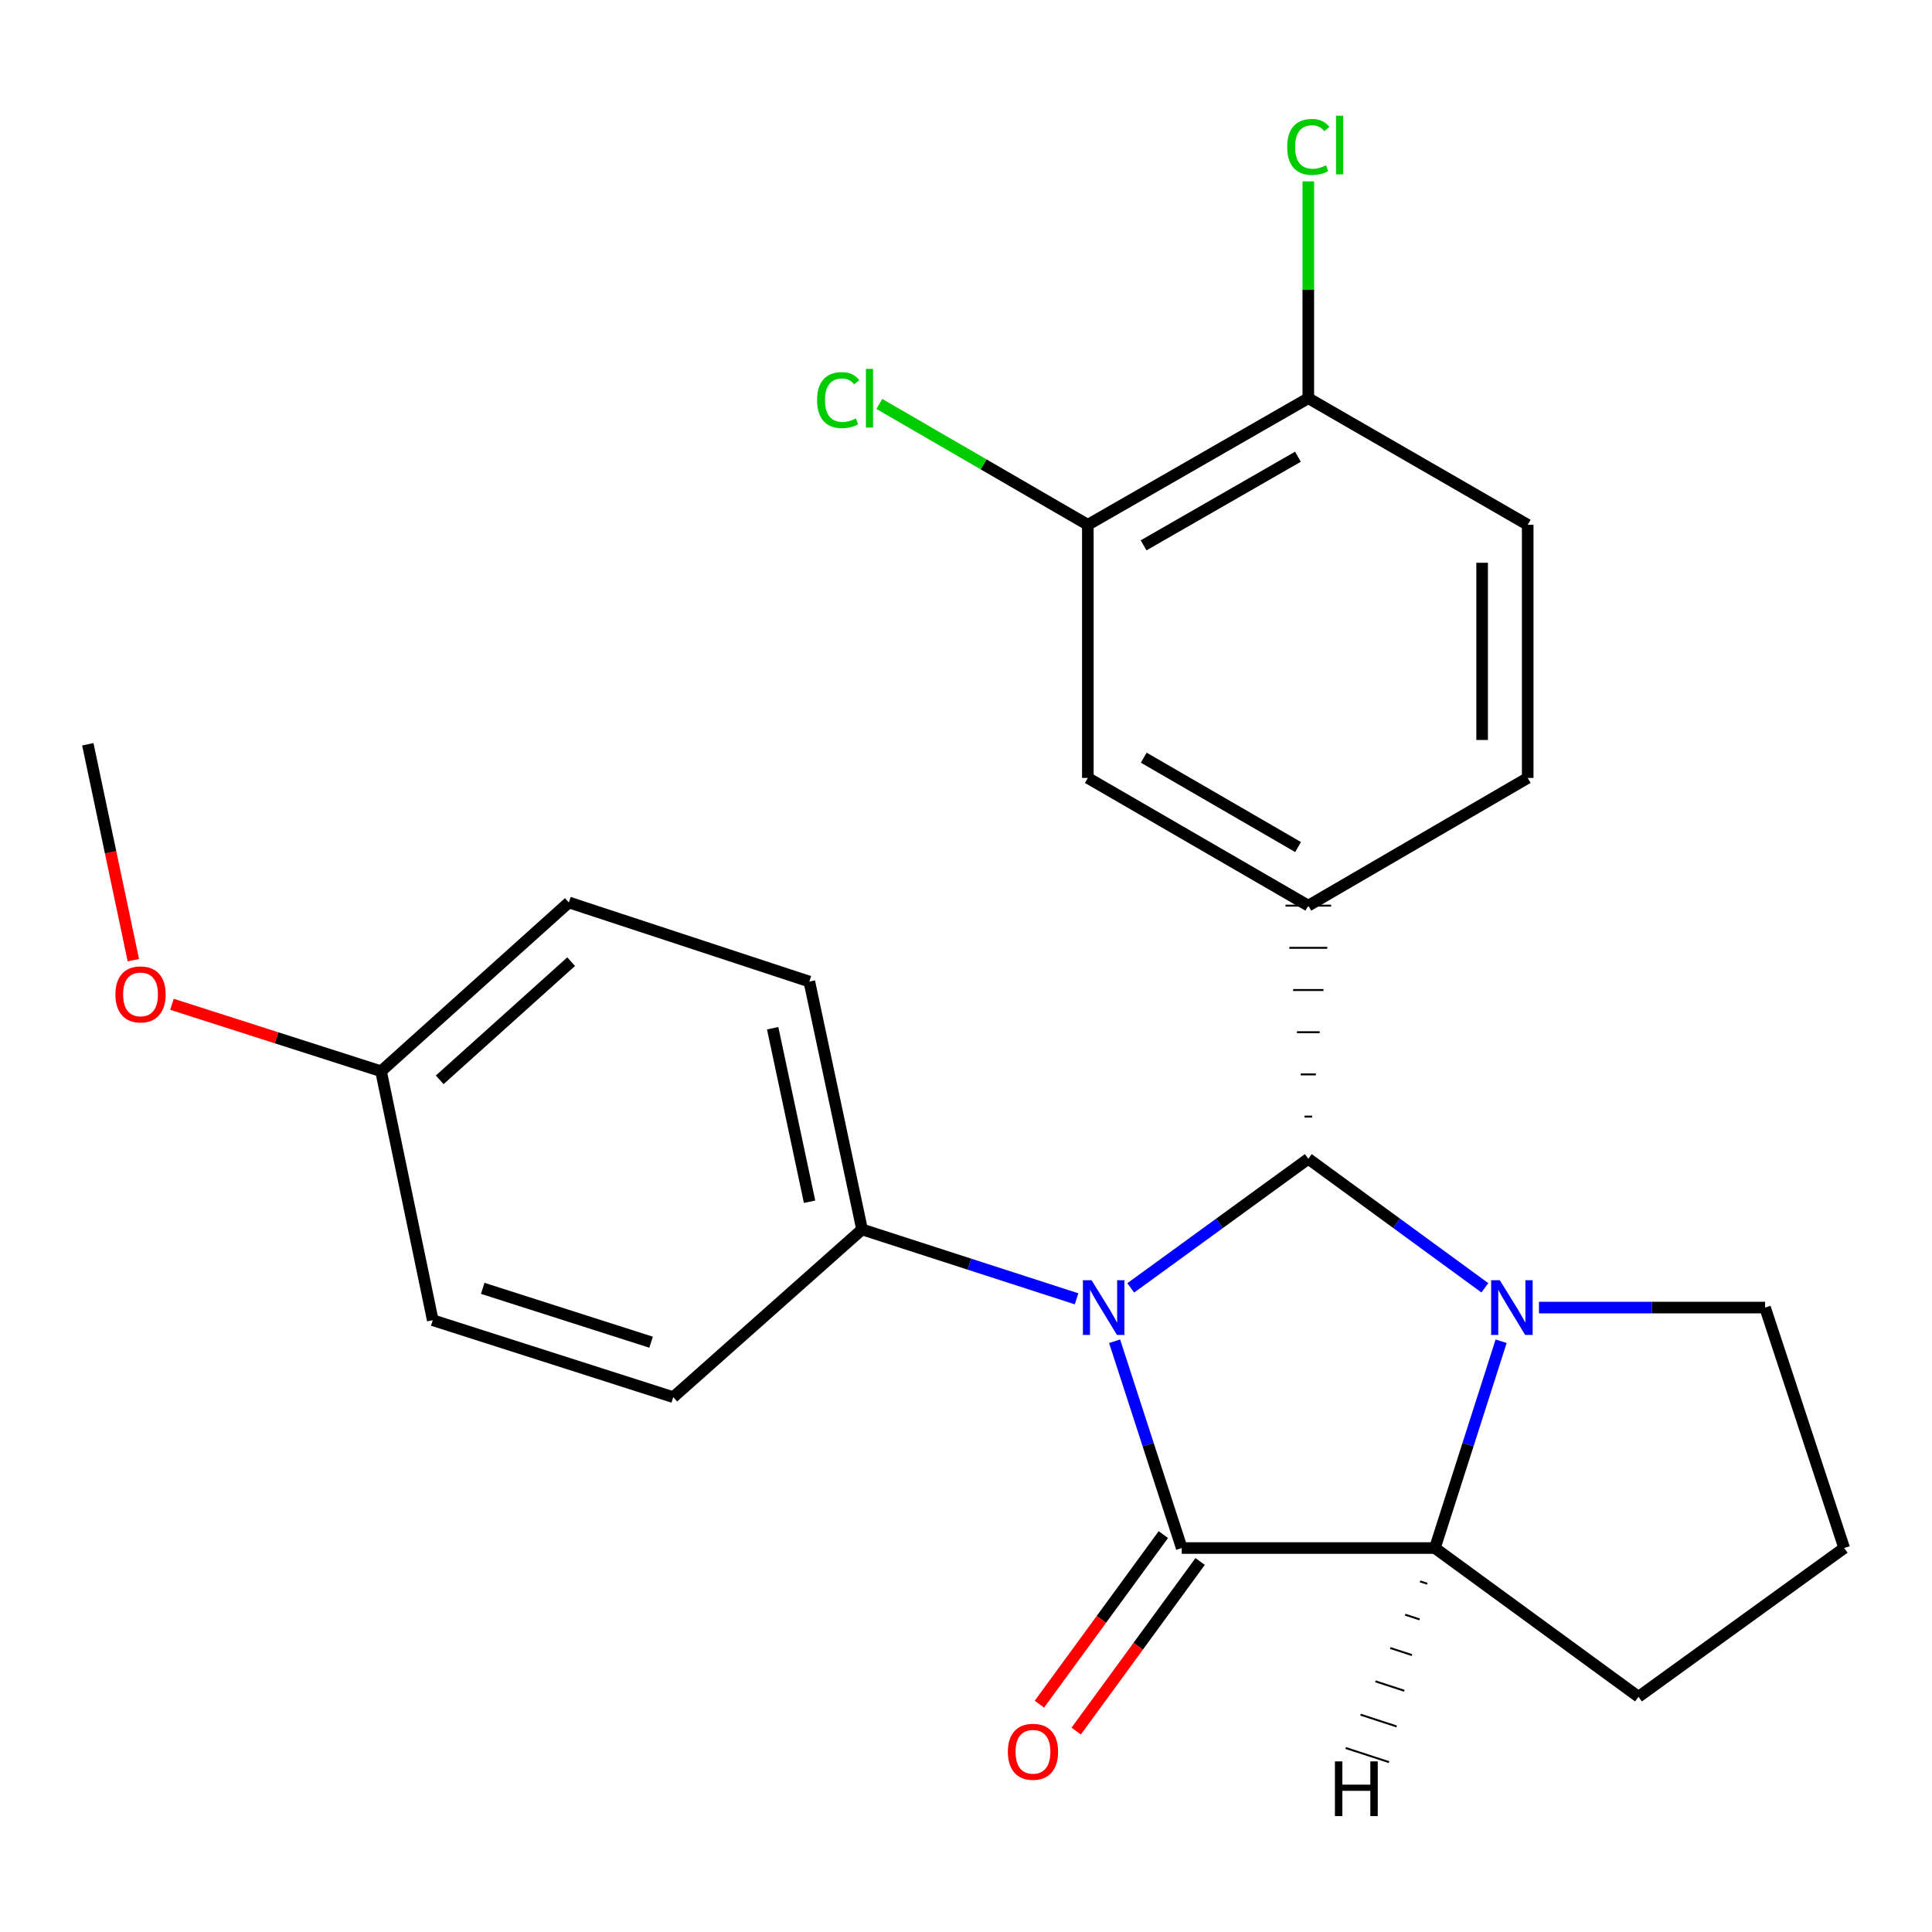 <?xml version='1.0' encoding='iso-8859-1'?>
<svg version='1.1' baseProfile='full'
              xmlns='http://www.w3.org/2000/svg'
                      xmlns:rdkit='http://www.rdkit.org/xml'
                      xmlns:xlink='http://www.w3.org/1999/xlink'
                  xml:space='preserve'
width='1000px' height='1000px' viewBox='0 0 1000 1000'>
<!-- END OF HEADER -->
<rect style='opacity:1.0;fill:#FFFFFF;stroke:none' width='1000' height='1000' x='0' y='0'> </rect>
<path class='bond-0' d='M 585.27,666.609 L 631.223,633.199' style='fill:none;fill-rule:evenodd;stroke:#0000FF;stroke-width:6px;stroke-linecap:butt;stroke-linejoin:miter;stroke-opacity:1' />
<path class='bond-0' d='M 631.223,633.199 L 677.176,599.789' style='fill:none;fill-rule:evenodd;stroke:#000000;stroke-width:6px;stroke-linecap:butt;stroke-linejoin:miter;stroke-opacity:1' />
<path class='bond-1' d='M 576.915,694.229 L 594.288,747.746' style='fill:none;fill-rule:evenodd;stroke:#0000FF;stroke-width:6px;stroke-linecap:butt;stroke-linejoin:miter;stroke-opacity:1' />
<path class='bond-1' d='M 594.288,747.746 L 611.661,801.263' style='fill:none;fill-rule:evenodd;stroke:#000000;stroke-width:6px;stroke-linecap:butt;stroke-linejoin:miter;stroke-opacity:1' />
<path class='bond-5' d='M 557.23,672.262 L 501.716,654.308' style='fill:none;fill-rule:evenodd;stroke:#0000FF;stroke-width:6px;stroke-linecap:butt;stroke-linejoin:miter;stroke-opacity:1' />
<path class='bond-5' d='M 501.716,654.308 L 446.201,636.354' style='fill:none;fill-rule:evenodd;stroke:#000000;stroke-width:6px;stroke-linecap:butt;stroke-linejoin:miter;stroke-opacity:1' />
<path class='bond-2' d='M 677.176,599.789 L 722.866,633.177' style='fill:none;fill-rule:evenodd;stroke:#000000;stroke-width:6px;stroke-linecap:butt;stroke-linejoin:miter;stroke-opacity:1' />
<path class='bond-2' d='M 722.866,633.177 L 768.556,666.565' style='fill:none;fill-rule:evenodd;stroke:#0000FF;stroke-width:6px;stroke-linecap:butt;stroke-linejoin:miter;stroke-opacity:1' />
<path class='bond-4' d='M 679.142,577.95 L 675.21,577.95' style='fill:none;fill-rule:evenodd;stroke:#000000;stroke-width:1.0px;stroke-linecap:butt;stroke-linejoin:miter;stroke-opacity:1' />
<path class='bond-4' d='M 681.108,556.112 L 673.244,556.112' style='fill:none;fill-rule:evenodd;stroke:#000000;stroke-width:1.0px;stroke-linecap:butt;stroke-linejoin:miter;stroke-opacity:1' />
<path class='bond-4' d='M 683.074,534.273 L 671.279,534.273' style='fill:none;fill-rule:evenodd;stroke:#000000;stroke-width:1.0px;stroke-linecap:butt;stroke-linejoin:miter;stroke-opacity:1' />
<path class='bond-4' d='M 685.04,512.435 L 669.313,512.435' style='fill:none;fill-rule:evenodd;stroke:#000000;stroke-width:1.0px;stroke-linecap:butt;stroke-linejoin:miter;stroke-opacity:1' />
<path class='bond-4' d='M 687.005,490.596 L 667.347,490.596' style='fill:none;fill-rule:evenodd;stroke:#000000;stroke-width:1.0px;stroke-linecap:butt;stroke-linejoin:miter;stroke-opacity:1' />
<path class='bond-4' d='M 688.971,468.758 L 665.381,468.758' style='fill:none;fill-rule:evenodd;stroke:#000000;stroke-width:1.0px;stroke-linecap:butt;stroke-linejoin:miter;stroke-opacity:1' />
<path class='bond-3' d='M 611.661,801.263 L 742.705,801.263' style='fill:none;fill-rule:evenodd;stroke:#000000;stroke-width:6px;stroke-linecap:butt;stroke-linejoin:miter;stroke-opacity:1' />
<path class='bond-8' d='M 602.137,794.304 L 570.063,838.198' style='fill:none;fill-rule:evenodd;stroke:#000000;stroke-width:6px;stroke-linecap:butt;stroke-linejoin:miter;stroke-opacity:1' />
<path class='bond-8' d='M 570.063,838.198 L 537.989,882.091' style='fill:none;fill-rule:evenodd;stroke:#FF0000;stroke-width:6px;stroke-linecap:butt;stroke-linejoin:miter;stroke-opacity:1' />
<path class='bond-8' d='M 621.184,808.222 L 589.11,852.116' style='fill:none;fill-rule:evenodd;stroke:#000000;stroke-width:6px;stroke-linecap:butt;stroke-linejoin:miter;stroke-opacity:1' />
<path class='bond-8' d='M 589.11,852.116 L 557.036,896.009' style='fill:none;fill-rule:evenodd;stroke:#FF0000;stroke-width:6px;stroke-linecap:butt;stroke-linejoin:miter;stroke-opacity:1' />
<path class='bond-12' d='M 796.575,676.798 L 855.083,676.798' style='fill:none;fill-rule:evenodd;stroke:#0000FF;stroke-width:6px;stroke-linecap:butt;stroke-linejoin:miter;stroke-opacity:1' />
<path class='bond-12' d='M 855.083,676.798 L 913.59,676.798' style='fill:none;fill-rule:evenodd;stroke:#000000;stroke-width:6px;stroke-linecap:butt;stroke-linejoin:miter;stroke-opacity:1' />
<path class='bond-24' d='M 776.979,694.225 L 759.842,747.744' style='fill:none;fill-rule:evenodd;stroke:#0000FF;stroke-width:6px;stroke-linecap:butt;stroke-linejoin:miter;stroke-opacity:1' />
<path class='bond-24' d='M 759.842,747.744 L 742.705,801.263' style='fill:none;fill-rule:evenodd;stroke:#000000;stroke-width:6px;stroke-linecap:butt;stroke-linejoin:miter;stroke-opacity:1' />
<path class='bond-18' d='M 742.705,801.263 L 848.075,878.246' style='fill:none;fill-rule:evenodd;stroke:#000000;stroke-width:6px;stroke-linecap:butt;stroke-linejoin:miter;stroke-opacity:1' />
<path class='bond-28' d='M 735.007,818.512 L 738.745,819.732' style='fill:none;fill-rule:evenodd;stroke:#000000;stroke-width:1.0px;stroke-linecap:butt;stroke-linejoin:miter;stroke-opacity:1' />
<path class='bond-28' d='M 727.309,835.761 L 734.785,838.2' style='fill:none;fill-rule:evenodd;stroke:#000000;stroke-width:1.0px;stroke-linecap:butt;stroke-linejoin:miter;stroke-opacity:1' />
<path class='bond-28' d='M 719.612,853.009 L 730.825,856.669' style='fill:none;fill-rule:evenodd;stroke:#000000;stroke-width:1.0px;stroke-linecap:butt;stroke-linejoin:miter;stroke-opacity:1' />
<path class='bond-28' d='M 711.914,870.258 L 726.865,875.138' style='fill:none;fill-rule:evenodd;stroke:#000000;stroke-width:1.0px;stroke-linecap:butt;stroke-linejoin:miter;stroke-opacity:1' />
<path class='bond-28' d='M 704.216,887.507 L 722.905,893.607' style='fill:none;fill-rule:evenodd;stroke:#000000;stroke-width:1.0px;stroke-linecap:butt;stroke-linejoin:miter;stroke-opacity:1' />
<path class='bond-28' d='M 696.519,904.756 L 718.945,912.075' style='fill:none;fill-rule:evenodd;stroke:#000000;stroke-width:1.0px;stroke-linecap:butt;stroke-linejoin:miter;stroke-opacity:1' />
<path class='bond-6' d='M 677.176,468.758 L 563.065,402.666' style='fill:none;fill-rule:evenodd;stroke:#000000;stroke-width:6px;stroke-linecap:butt;stroke-linejoin:miter;stroke-opacity:1' />
<path class='bond-6' d='M 671.883,438.431 L 592.005,392.166' style='fill:none;fill-rule:evenodd;stroke:#000000;stroke-width:6px;stroke-linecap:butt;stroke-linejoin:miter;stroke-opacity:1' />
<path class='bond-10' d='M 677.176,468.758 L 790.737,402.666' style='fill:none;fill-rule:evenodd;stroke:#000000;stroke-width:6px;stroke-linecap:butt;stroke-linejoin:miter;stroke-opacity:1' />
<path class='bond-13' d='M 446.201,636.354 L 418.915,508.062' style='fill:none;fill-rule:evenodd;stroke:#000000;stroke-width:6px;stroke-linecap:butt;stroke-linejoin:miter;stroke-opacity:1' />
<path class='bond-13' d='M 419.034,622.018 L 399.934,532.213' style='fill:none;fill-rule:evenodd;stroke:#000000;stroke-width:6px;stroke-linecap:butt;stroke-linejoin:miter;stroke-opacity:1' />
<path class='bond-14' d='M 446.201,636.354 L 348.485,723.166' style='fill:none;fill-rule:evenodd;stroke:#000000;stroke-width:6px;stroke-linecap:butt;stroke-linejoin:miter;stroke-opacity:1' />
<path class='bond-7' d='M 563.065,402.666 L 563.065,271.635' style='fill:none;fill-rule:evenodd;stroke:#000000;stroke-width:6px;stroke-linecap:butt;stroke-linejoin:miter;stroke-opacity:1' />
<path class='bond-15' d='M 563.065,271.635 L 509.106,240.357' style='fill:none;fill-rule:evenodd;stroke:#000000;stroke-width:6px;stroke-linecap:butt;stroke-linejoin:miter;stroke-opacity:1' />
<path class='bond-15' d='M 509.106,240.357 L 455.147,209.079' style='fill:none;fill-rule:evenodd;stroke:#00CC00;stroke-width:6px;stroke-linecap:butt;stroke-linejoin:miter;stroke-opacity:1' />
<path class='bond-27' d='M 563.065,271.635 L 677.176,206.119' style='fill:none;fill-rule:evenodd;stroke:#000000;stroke-width:6px;stroke-linecap:butt;stroke-linejoin:miter;stroke-opacity:1' />
<path class='bond-27' d='M 591.927,282.266 L 671.805,236.405' style='fill:none;fill-rule:evenodd;stroke:#000000;stroke-width:6px;stroke-linecap:butt;stroke-linejoin:miter;stroke-opacity:1' />
<path class='bond-9' d='M 677.176,206.119 L 790.737,271.635' style='fill:none;fill-rule:evenodd;stroke:#000000;stroke-width:6px;stroke-linecap:butt;stroke-linejoin:miter;stroke-opacity:1' />
<path class='bond-16' d='M 677.176,206.119 L 677.176,150.005' style='fill:none;fill-rule:evenodd;stroke:#000000;stroke-width:6px;stroke-linecap:butt;stroke-linejoin:miter;stroke-opacity:1' />
<path class='bond-16' d='M 677.176,150.005 L 677.176,93.891' style='fill:none;fill-rule:evenodd;stroke:#00CC00;stroke-width:6px;stroke-linecap:butt;stroke-linejoin:miter;stroke-opacity:1' />
<path class='bond-11' d='M 790.737,402.666 L 790.737,271.635' style='fill:none;fill-rule:evenodd;stroke:#000000;stroke-width:6px;stroke-linecap:butt;stroke-linejoin:miter;stroke-opacity:1' />
<path class='bond-11' d='M 767.147,383.011 L 767.147,291.289' style='fill:none;fill-rule:evenodd;stroke:#000000;stroke-width:6px;stroke-linecap:butt;stroke-linejoin:miter;stroke-opacity:1' />
<path class='bond-26' d='M 913.59,676.798 L 954.545,801.263' style='fill:none;fill-rule:evenodd;stroke:#000000;stroke-width:6px;stroke-linecap:butt;stroke-linejoin:miter;stroke-opacity:1' />
<path class='bond-20' d='M 418.915,508.062 L 294.437,467.107' style='fill:none;fill-rule:evenodd;stroke:#000000;stroke-width:6px;stroke-linecap:butt;stroke-linejoin:miter;stroke-opacity:1' />
<path class='bond-19' d='M 348.485,723.166 L 223.994,683.338' style='fill:none;fill-rule:evenodd;stroke:#000000;stroke-width:6px;stroke-linecap:butt;stroke-linejoin:miter;stroke-opacity:1' />
<path class='bond-19' d='M 336.999,694.723 L 249.856,666.844' style='fill:none;fill-rule:evenodd;stroke:#000000;stroke-width:6px;stroke-linecap:butt;stroke-linejoin:miter;stroke-opacity:1' />
<path class='bond-17' d='M 197.232,554.482 L 223.994,683.338' style='fill:none;fill-rule:evenodd;stroke:#000000;stroke-width:6px;stroke-linecap:butt;stroke-linejoin:miter;stroke-opacity:1' />
<path class='bond-21' d='M 197.232,554.482 L 143.12,537.153' style='fill:none;fill-rule:evenodd;stroke:#000000;stroke-width:6px;stroke-linecap:butt;stroke-linejoin:miter;stroke-opacity:1' />
<path class='bond-21' d='M 143.12,537.153 L 89.009,519.824' style='fill:none;fill-rule:evenodd;stroke:#FF0000;stroke-width:6px;stroke-linecap:butt;stroke-linejoin:miter;stroke-opacity:1' />
<path class='bond-25' d='M 197.232,554.482 L 294.437,467.107' style='fill:none;fill-rule:evenodd;stroke:#000000;stroke-width:6px;stroke-linecap:butt;stroke-linejoin:miter;stroke-opacity:1' />
<path class='bond-25' d='M 227.583,558.92 L 295.626,497.757' style='fill:none;fill-rule:evenodd;stroke:#000000;stroke-width:6px;stroke-linecap:butt;stroke-linejoin:miter;stroke-opacity:1' />
<path class='bond-22' d='M 848.075,878.246 L 954.545,801.263' style='fill:none;fill-rule:evenodd;stroke:#000000;stroke-width:6px;stroke-linecap:butt;stroke-linejoin:miter;stroke-opacity:1' />
<path class='bond-23' d='M 69.023,496.989 L 57.239,441.112' style='fill:none;fill-rule:evenodd;stroke:#FF0000;stroke-width:6px;stroke-linecap:butt;stroke-linejoin:miter;stroke-opacity:1' />
<path class='bond-23' d='M 57.239,441.112 L 45.455,385.235' style='fill:none;fill-rule:evenodd;stroke:#000000;stroke-width:6px;stroke-linecap:butt;stroke-linejoin:miter;stroke-opacity:1' />
<path  class='atom-0' d='M 564.996 662.638
L 574.276 677.638
Q 575.196 679.118, 576.676 681.798
Q 578.156 684.478, 578.236 684.638
L 578.236 662.638
L 581.996 662.638
L 581.996 690.958
L 578.116 690.958
L 568.156 674.558
Q 566.996 672.638, 565.756 670.438
Q 564.556 668.238, 564.196 667.558
L 564.196 690.958
L 560.516 690.958
L 560.516 662.638
L 564.996 662.638
' fill='#0000FF'/>
<path  class='atom-3' d='M 776.299 662.638
L 785.579 677.638
Q 786.499 679.118, 787.979 681.798
Q 789.459 684.478, 789.539 684.638
L 789.539 662.638
L 793.299 662.638
L 793.299 690.958
L 789.419 690.958
L 779.459 674.558
Q 778.299 672.638, 777.059 670.438
Q 775.859 668.238, 775.499 667.558
L 775.499 690.958
L 771.819 690.958
L 771.819 662.638
L 776.299 662.638
' fill='#0000FF'/>
<path  class='atom-9' d='M 521.665 906.713
Q 521.665 899.913, 525.025 896.113
Q 528.385 892.313, 534.665 892.313
Q 540.945 892.313, 544.305 896.113
Q 547.665 899.913, 547.665 906.713
Q 547.665 913.593, 544.265 917.513
Q 540.865 921.393, 534.665 921.393
Q 528.425 921.393, 525.025 917.513
Q 521.665 913.633, 521.665 906.713
M 534.665 918.193
Q 538.985 918.193, 541.305 915.313
Q 543.665 912.393, 543.665 906.713
Q 543.665 901.153, 541.305 898.353
Q 538.985 895.513, 534.665 895.513
Q 530.345 895.513, 527.985 898.313
Q 525.665 901.113, 525.665 906.713
Q 525.665 912.433, 527.985 915.313
Q 530.345 918.193, 534.665 918.193
' fill='#FF0000'/>
<path  class='atom-16' d='M 422.921 207.099
Q 422.921 200.059, 426.201 196.379
Q 429.521 192.659, 435.801 192.659
Q 441.641 192.659, 444.761 196.779
L 442.121 198.939
Q 439.841 195.939, 435.801 195.939
Q 431.521 195.939, 429.241 198.819
Q 427.001 201.659, 427.001 207.099
Q 427.001 212.699, 429.321 215.579
Q 431.681 218.459, 436.241 218.459
Q 439.361 218.459, 443.001 216.579
L 444.121 219.579
Q 442.641 220.539, 440.401 221.099
Q 438.161 221.659, 435.681 221.659
Q 429.521 221.659, 426.201 217.899
Q 422.921 214.139, 422.921 207.099
' fill='#00CC00'/>
<path  class='atom-16' d='M 448.201 190.939
L 451.881 190.939
L 451.881 221.299
L 448.201 221.299
L 448.201 190.939
' fill='#00CC00'/>
<path  class='atom-17' d='M 666.256 76.055
Q 666.256 69.015, 669.536 65.335
Q 672.856 61.615, 679.136 61.615
Q 684.976 61.615, 688.096 65.735
L 685.456 67.895
Q 683.176 64.895, 679.136 64.895
Q 674.856 64.895, 672.576 67.775
Q 670.336 70.615, 670.336 76.055
Q 670.336 81.655, 672.656 84.535
Q 675.016 87.415, 679.576 87.415
Q 682.696 87.415, 686.336 85.535
L 687.456 88.535
Q 685.976 89.495, 683.736 90.055
Q 681.496 90.615, 679.016 90.615
Q 672.856 90.615, 669.536 86.855
Q 666.256 83.095, 666.256 76.055
' fill='#00CC00'/>
<path  class='atom-17' d='M 691.536 59.895
L 695.216 59.895
L 695.216 90.255
L 691.536 90.255
L 691.536 59.895
' fill='#00CC00'/>
<path  class='atom-22' d='M 59.741 514.695
Q 59.741 507.895, 63.101 504.095
Q 66.461 500.295, 72.741 500.295
Q 79.021 500.295, 82.381 504.095
Q 85.741 507.895, 85.741 514.695
Q 85.741 521.575, 82.341 525.495
Q 78.941 529.375, 72.741 529.375
Q 66.501 529.375, 63.101 525.495
Q 59.741 521.615, 59.741 514.695
M 72.741 526.175
Q 77.061 526.175, 79.381 523.295
Q 81.741 520.375, 81.741 514.695
Q 81.741 509.135, 79.381 506.335
Q 77.061 503.495, 72.741 503.495
Q 68.421 503.495, 66.061 506.295
Q 63.741 509.095, 63.741 514.695
Q 63.741 520.415, 66.061 523.295
Q 68.421 526.175, 72.741 526.175
' fill='#FF0000'/>
<path  class='atom-25' d='M 690.961 911.692
L 694.801 911.692
L 694.801 923.732
L 709.281 923.732
L 709.281 911.692
L 713.121 911.692
L 713.121 940.012
L 709.281 940.012
L 709.281 926.932
L 694.801 926.932
L 694.801 940.012
L 690.961 940.012
L 690.961 911.692
' fill='#000000'/>
</svg>
